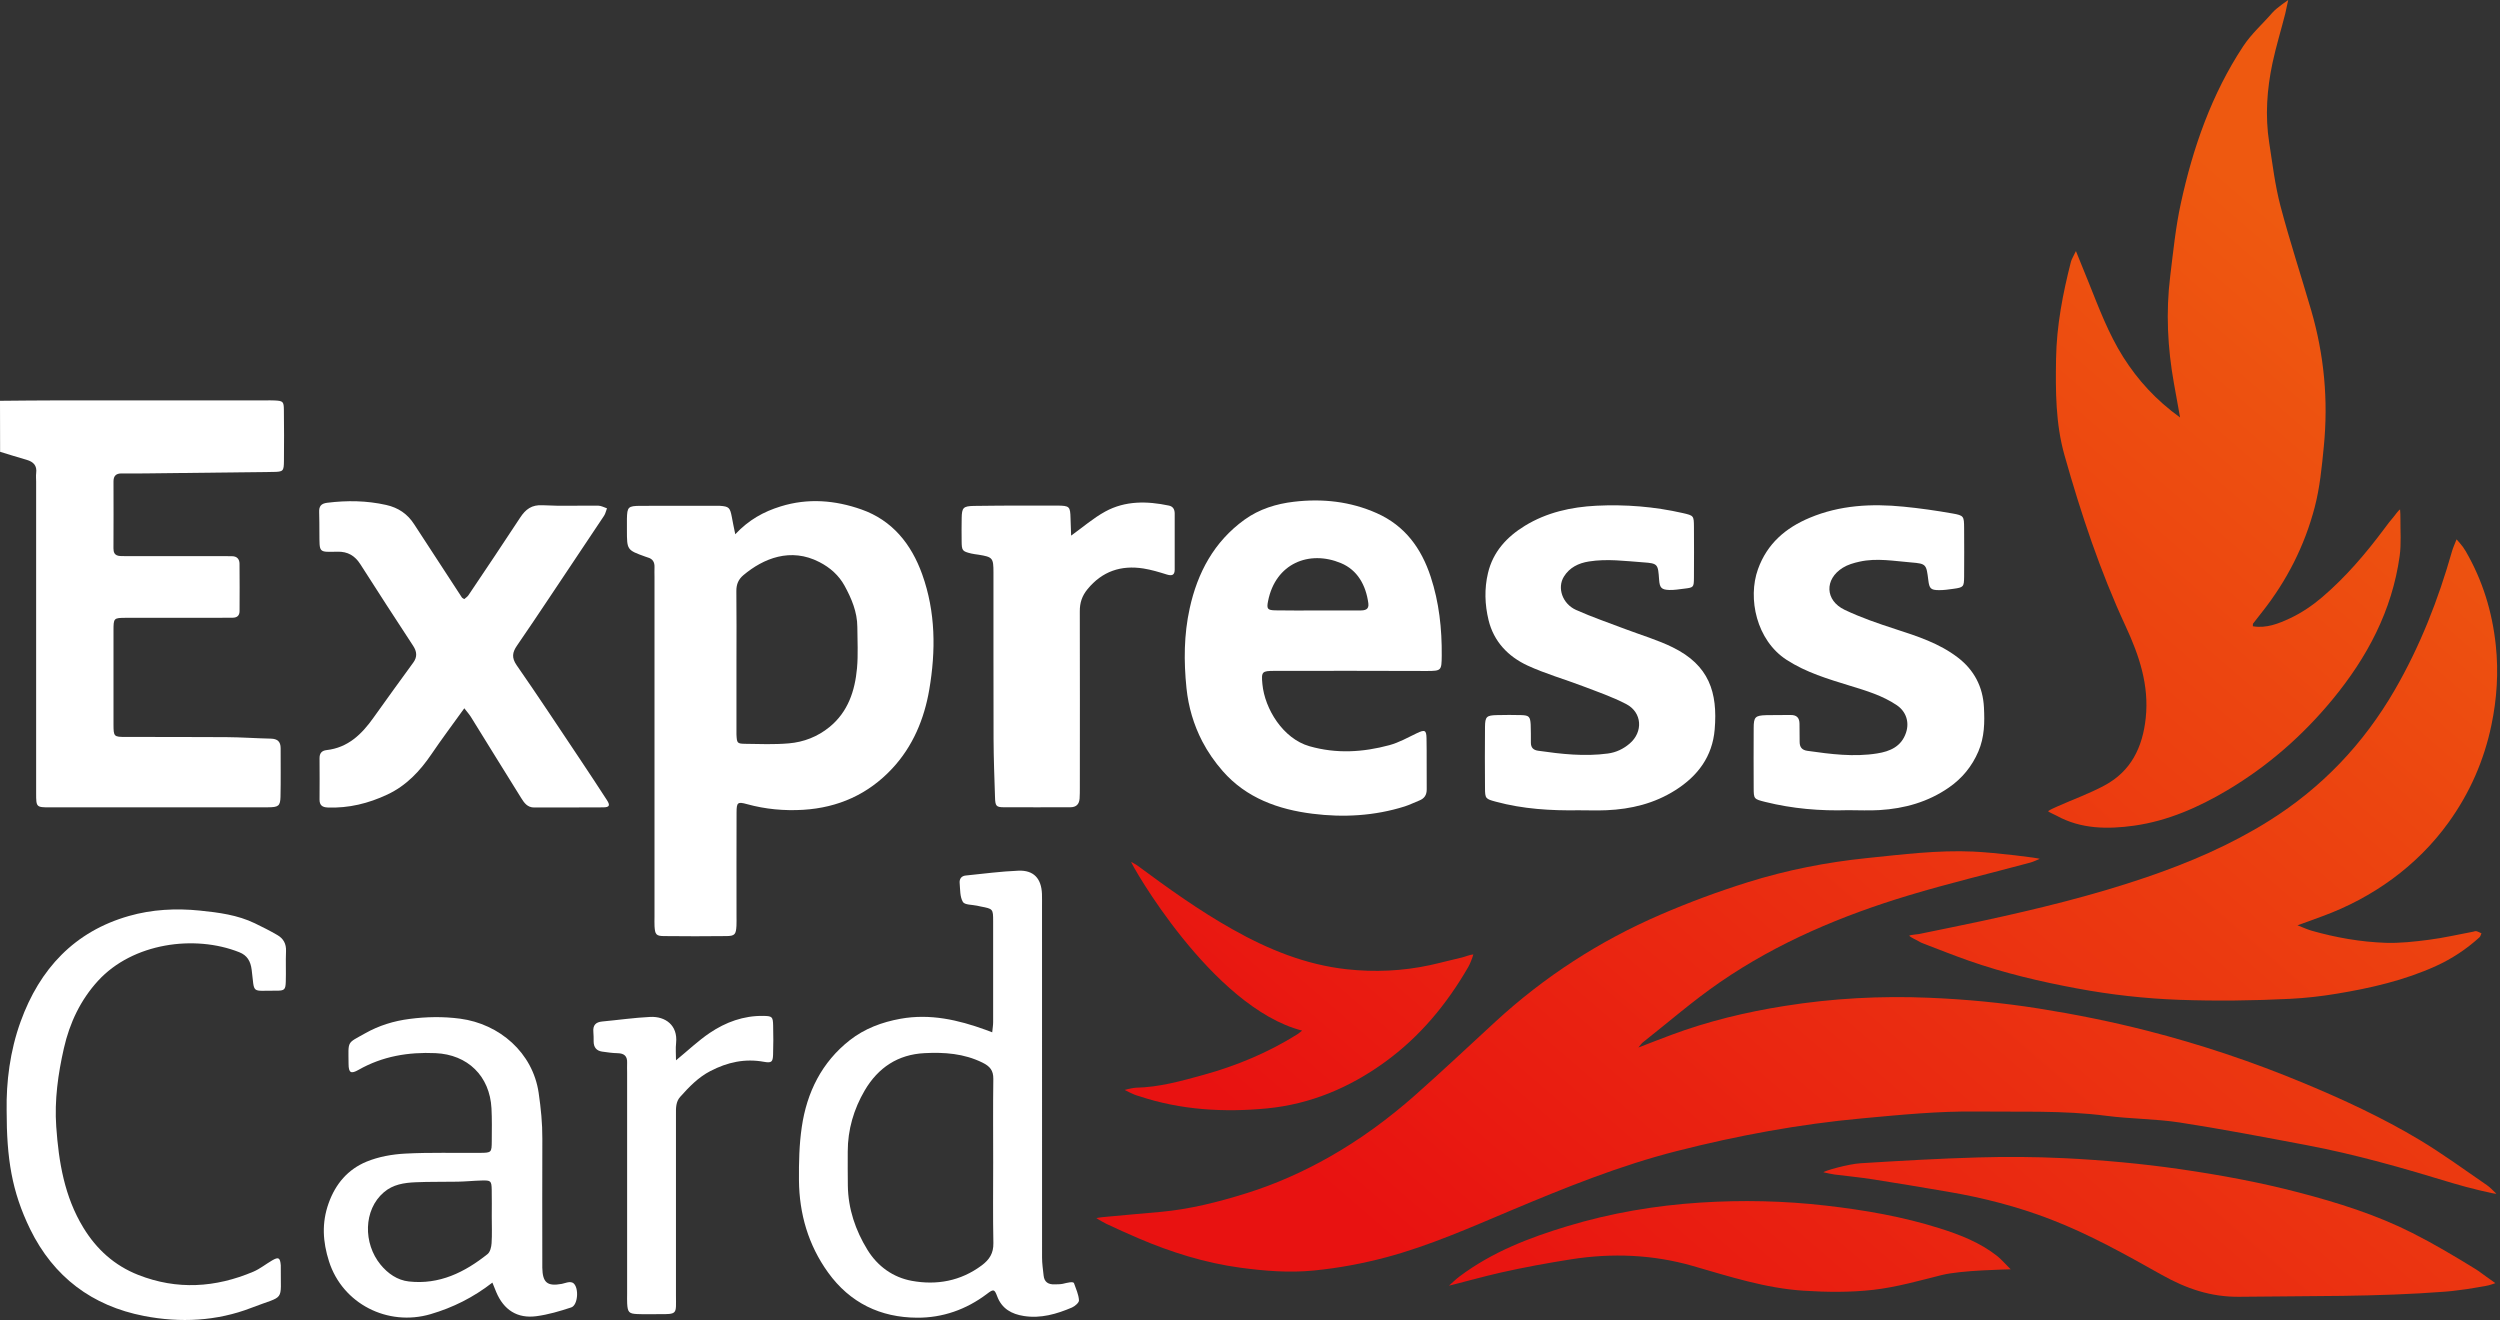 <svg width="125" height="66" viewBox="0 0 125 66" fill="none" xmlns="http://www.w3.org/2000/svg">
<rect x="0" y="0" width="125" height="66" fill="#333333" stroke="none"/>
<path d="M101.985 42.945C101.822 43.008 101.665 43.091 101.495 43.135C99.473 43.679 97.433 44.166 95.427 44.771C92.092 45.778 88.89 47.123 86.002 49.108C84.658 50.032 83.42 51.112 82.136 52.124C82.076 52.172 82.032 52.243 81.918 52.377C82.519 52.146 83.035 51.941 83.556 51.748C85.394 51.063 87.289 50.605 89.227 50.298C91.627 49.915 94.04 49.786 96.459 49.888C98.288 49.964 100.112 50.137 101.926 50.424C103.76 50.715 105.574 51.08 107.369 51.539C110.029 52.219 112.626 53.089 115.164 54.145C117.163 54.976 119.122 55.883 120.978 56.995C122.135 57.69 123.228 58.492 124.345 59.257C124.519 59.377 124.662 59.542 124.819 59.686C124.798 59.725 123.351 59.377 122.649 59.162C120.219 58.421 117.78 57.716 115.283 57.248C113.185 56.853 111.088 56.449 108.98 56.124C107.769 55.939 106.529 55.949 105.313 55.79C103.162 55.512 101.004 55.603 98.845 55.576C96.927 55.551 95.023 55.742 93.117 55.917C89.977 56.205 86.889 56.775 83.839 57.553C80.998 58.275 78.285 59.372 75.589 60.505C73.525 61.373 71.478 62.285 69.308 62.865C68.119 63.182 66.92 63.404 65.689 63.526C64.447 63.648 63.236 63.548 62.017 63.385C60.249 63.146 58.558 62.614 56.921 61.914C56.383 61.685 55.85 61.441 55.319 61.193C55.223 61.147 54.917 60.976 54.818 60.903C54.976 60.869 55.269 60.844 55.373 60.834C56.255 60.749 57.136 60.676 58.02 60.596C59.493 60.462 60.913 60.103 62.322 59.662C63.776 59.208 65.149 58.594 66.472 57.846C68.007 56.975 69.424 55.937 70.745 54.769C72.106 53.565 73.431 52.316 74.77 51.085C77.219 48.832 79.976 47.048 83.021 45.734C84.445 45.119 85.906 44.576 87.386 44.113C89.331 43.503 91.327 43.111 93.359 42.903C95.122 42.723 96.886 42.499 98.664 42.579C99.763 42.628 101.977 42.901 101.985 42.945Z" fill="url(#paint0_linear_1548_3179)"/>
<path d="M103.796 12.553C104.041 13.155 104.235 13.633 104.429 14.113C104.942 15.391 105.422 16.683 106.163 17.856C106.895 19.011 107.798 20.003 109.004 20.874C108.891 20.235 108.791 19.694 108.694 19.152C108.379 17.387 108.29 15.613 108.508 13.831C108.658 12.607 108.779 11.373 109.041 10.171C109.646 7.385 110.579 4.71 112.158 2.314C112.577 1.68 113.127 1.204 113.628 0.624C113.842 0.383 114.411 0 114.411 0C114.411 0 114.29 0.578 114.263 0.68C114.055 1.502 113.803 2.316 113.626 3.145C113.347 4.459 113.251 5.79 113.459 7.126C113.624 8.184 113.75 9.257 114.021 10.291C114.484 12.051 115.055 13.782 115.564 15.532C116.208 17.753 116.419 20.008 116.191 22.322C116.09 23.353 115.995 24.377 115.731 25.377C115.225 27.303 114.338 29.041 113.105 30.601C112.955 30.791 112.802 30.982 112.657 31.174C112.638 31.201 112.647 31.25 112.643 31.313C113.314 31.428 113.929 31.181 114.498 30.916C115.075 30.645 115.624 30.274 116.111 29.858C117.284 28.856 118.282 27.685 119.205 26.449C119.362 26.24 119.519 26.025 119.691 25.83C119.747 25.767 119.919 25.513 120.004 25.474C120.018 25.559 120.021 25.855 120.021 25.925C120.016 26.554 120.069 27.191 119.982 27.807C119.602 30.535 118.359 32.868 116.63 34.968C115.135 36.781 113.396 38.303 111.378 39.505C109.925 40.368 108.389 41.045 106.713 41.282C105.39 41.467 104.051 41.462 102.82 40.78C102.721 40.724 102.491 40.636 102.401 40.56C102.503 40.482 102.745 40.377 102.859 40.326C103.649 39.973 104.47 39.68 105.23 39.27C106.553 38.561 107.132 37.362 107.287 35.899C107.461 34.258 106.96 32.776 106.289 31.328C105.008 28.566 104.051 25.689 103.225 22.763C102.777 21.178 102.777 19.562 102.803 17.938C102.83 16.285 103.14 14.679 103.547 13.087C103.586 12.943 103.675 12.814 103.796 12.553Z" fill="url(#paint1_linear_1548_3179)"/>
<path d="M114.874 46.265C115.155 46.375 115.368 46.475 115.591 46.538C116.797 46.88 118.03 47.097 119.28 47.141C119.999 47.165 120.728 47.082 121.448 46.989C122.186 46.894 122.913 46.724 123.647 46.587C123.708 46.575 123.771 46.546 123.824 46.56C123.911 46.582 123.991 46.631 124.073 46.668C124.039 46.736 124.023 46.824 123.969 46.87C123.32 47.458 122.601 47.935 121.804 48.299C120.217 49.02 118.531 49.406 116.833 49.686C116.061 49.815 115.281 49.903 114.498 49.942C112.66 50.034 110.809 50.056 108.968 49.991C107.253 49.93 105.543 49.737 103.852 49.422C102.014 49.081 100.197 48.652 98.434 48.033C97.673 47.765 96.922 47.465 96.169 47.177C96.074 47.141 96.023 47.121 95.897 47.043C95.822 46.997 95.505 46.86 95.459 46.78C95.525 46.743 95.878 46.716 95.948 46.702C96.992 46.482 98.041 46.28 99.083 46.053C101.861 45.453 104.623 44.783 107.316 43.864C109.46 43.133 111.533 42.245 113.459 41.036C116.094 39.383 118.178 37.194 119.738 34.497C121.002 32.313 121.915 29.982 122.603 27.556C122.652 27.386 122.729 27.223 122.828 26.967C122.889 27.037 122.942 27.096 122.988 27.149C123.1 27.276 123.201 27.415 123.286 27.561C124.127 29.014 124.611 30.575 124.79 32.264C124.933 33.615 124.844 34.944 124.572 36.248C124.207 38.011 123.492 39.646 122.429 41.121C120.864 43.296 118.633 44.893 116.126 45.809C115.729 45.961 115.319 46.105 114.874 46.265Z" fill="url(#paint2_linear_1548_3179)"/>
<path d="M93.037 58.162C94.987 58.042 96.937 57.928 98.889 57.872C100.321 57.83 101.755 57.84 103.184 57.908C105.134 58.003 107.076 58.179 109.012 58.459C111.008 58.749 112.984 59.112 114.932 59.622C116.882 60.132 118.807 60.734 120.612 61.646C121.69 62.189 122.724 62.806 123.754 63.44C123.989 63.584 124.066 63.662 124.296 63.82C124.386 63.884 124.769 64.157 124.769 64.157C124.769 64.157 124.466 64.271 124.284 64.298C123.964 64.347 123.511 64.437 123.332 64.457C122.833 64.515 122.756 64.544 122.254 64.583C118.834 64.849 115.406 64.793 111.981 64.839C110.54 64.859 109.302 64.425 108.086 63.742C106.275 62.726 104.463 61.709 102.515 60.961C100.853 60.322 99.141 59.883 97.39 59.586C96.14 59.373 94.89 59.161 93.638 58.966C93.003 58.866 92.361 58.808 91.722 58.725C91.537 58.7 91.356 58.652 91.174 58.615C91.184 58.549 92.421 58.198 93.037 58.162Z" fill="url(#paint3_linear_1548_3179)"/>
<path d="M65.108 51.531C60.581 50.371 56.519 43.14 56.557 43.093C56.669 43.159 56.787 43.213 56.889 43.291C58.415 44.422 59.958 45.527 61.615 46.46C63.407 47.472 65.292 48.24 67.346 48.464C68.732 48.615 70.127 48.554 71.5 48.257C72.031 48.142 72.556 47.996 73.087 47.877C73.237 47.843 73.511 47.728 73.666 47.721C73.625 47.884 73.501 48.199 73.419 48.34C72.346 50.2 71.004 51.826 69.255 53.096C67.484 54.384 65.515 55.21 63.354 55.42C61.198 55.627 59.04 55.503 56.955 54.808C56.877 54.783 56.841 54.779 56.724 54.732C56.635 54.698 56.342 54.559 56.235 54.498C56.366 54.454 56.693 54.389 56.787 54.386C57.95 54.364 59.057 54.052 60.164 53.747C61.823 53.291 63.403 52.631 64.868 51.714C64.931 51.673 64.989 51.621 65.108 51.531Z" fill="url(#paint4_linear_1548_3179)"/>
<path d="M72.448 64.284C72.624 64.13 72.789 63.962 72.976 63.823C74.599 62.604 76.454 61.887 78.375 61.307C80.545 60.651 82.771 60.273 85.022 60.129C87.112 59.995 89.21 60.039 91.3 60.281C93.226 60.502 95.125 60.829 96.978 61.414C98 61.736 98.996 62.124 99.851 62.794C100.064 62.962 100.243 63.177 100.534 63.465C100.33 63.477 98.075 63.506 97.089 63.752C95.958 64.035 94.825 64.359 93.671 64.491C92.519 64.623 91.339 64.61 90.178 64.535C88.279 64.413 86.47 63.825 84.651 63.301C82.645 62.723 80.599 62.643 78.544 62.967C77.374 63.153 76.204 63.365 75.049 63.626C74.38 63.769 72.493 64.284 72.448 64.284Z" fill="url(#paint5_linear_1548_3179)"/>
<path d="M0 20.04C0.947 20.033 1.897 20.02 2.844 20.02C6.315 20.018 9.786 20.02 13.255 20.02C13.417 20.02 13.577 20.013 13.739 20.023C14.146 20.045 14.19 20.076 14.194 20.488C14.207 21.339 14.204 22.193 14.197 23.044C14.192 23.563 14.165 23.59 13.642 23.597C11.544 23.624 9.447 23.646 7.352 23.67C6.928 23.675 6.504 23.677 6.08 23.672C5.804 23.67 5.673 23.794 5.675 24.075C5.678 25.189 5.68 26.305 5.673 27.42C5.671 27.822 5.937 27.805 6.208 27.805C7.802 27.805 9.396 27.805 10.99 27.805C11.191 27.805 11.394 27.81 11.595 27.81C11.845 27.81 11.973 27.951 11.976 28.185C11.983 28.975 11.983 29.767 11.978 30.557C11.978 30.779 11.852 30.886 11.632 30.886C11.409 30.886 11.188 30.889 10.966 30.889C9.413 30.889 7.858 30.886 6.305 30.891C5.68 30.894 5.675 30.899 5.675 31.545C5.673 33.105 5.671 34.668 5.675 36.228C5.678 36.83 5.692 36.847 6.286 36.847C7.96 36.852 9.636 36.845 11.31 36.857C12.056 36.862 12.799 36.916 13.545 36.932C13.867 36.94 14.032 37.076 14.032 37.408C14.03 38.22 14.044 39.032 14.025 39.841C14.013 40.297 13.921 40.363 13.405 40.365C11.205 40.37 9.006 40.368 6.807 40.368C5.375 40.368 3.941 40.37 2.509 40.368C1.812 40.368 1.807 40.363 1.807 39.653C1.805 34.463 1.807 29.273 1.807 24.08C1.807 23.938 1.792 23.794 1.809 23.653C1.858 23.278 1.671 23.09 1.335 22.992C0.889 22.866 0.448 22.724 0.005 22.59C0 21.744 0 20.893 0 20.04Z" fill="white"/>
<path d="M36.763 26.713C37.439 25.991 38.182 25.584 39.03 25.321C40.403 24.894 41.76 25.011 43.07 25.472C44.611 26.013 45.565 27.196 46.11 28.717C46.786 30.602 46.793 32.544 46.464 34.478C46.214 35.946 45.645 37.321 44.606 38.432C43.407 39.717 41.905 40.383 40.164 40.49C39.214 40.548 38.272 40.461 37.349 40.207C36.884 40.078 36.828 40.119 36.828 40.626C36.821 42.35 36.826 44.074 36.826 45.797C36.826 45.961 36.831 46.121 36.823 46.285C36.801 46.714 36.741 46.799 36.334 46.804C35.285 46.816 34.234 46.816 33.185 46.804C32.807 46.799 32.752 46.719 32.727 46.319C32.718 46.158 32.725 45.995 32.725 45.831C32.725 40.173 32.725 34.514 32.725 28.856C32.725 28.693 32.718 28.532 32.725 28.368C32.737 28.112 32.638 27.939 32.381 27.871C32.342 27.861 32.303 27.847 32.267 27.832C31.346 27.5 31.346 27.5 31.346 26.491C31.346 26.308 31.344 26.125 31.346 25.942C31.359 25.348 31.405 25.297 32.02 25.292C33.292 25.287 34.563 25.289 35.835 25.289C35.896 25.289 35.956 25.287 36.017 25.292C36.443 25.326 36.501 25.382 36.588 25.833C36.634 26.096 36.69 26.355 36.763 26.713ZM36.823 33.069C36.823 34.263 36.823 35.458 36.823 36.653C36.823 36.672 36.823 36.694 36.823 36.713C36.843 37.152 36.852 37.184 37.259 37.191C37.984 37.203 38.713 37.23 39.434 37.169C40.185 37.106 40.883 36.835 41.479 36.348C42.402 35.592 42.746 34.544 42.85 33.412C42.913 32.73 42.869 32.037 42.867 31.35C42.864 30.597 42.574 29.919 42.227 29.285C41.946 28.773 41.508 28.378 40.968 28.103C39.531 27.361 38.17 27.92 37.172 28.756C36.928 28.961 36.814 29.212 36.818 29.551C36.833 30.718 36.823 31.894 36.823 33.069Z" fill="white"/>
<path d="M67.535 33.541C66.264 33.541 64.994 33.539 63.723 33.544C63.103 33.546 63.059 33.576 63.12 34.205C63.238 35.446 64.151 36.933 65.472 37.311C66.821 37.696 68.146 37.615 69.466 37.259C69.943 37.13 70.389 36.879 70.839 36.662C71.232 36.474 71.319 36.496 71.326 36.911C71.343 37.762 71.326 38.612 71.336 39.466C71.338 39.748 71.22 39.924 70.965 40.026C70.721 40.121 70.486 40.241 70.236 40.321C68.727 40.797 67.167 40.882 65.627 40.687C63.926 40.475 62.32 39.907 61.136 38.554C60.741 38.103 60.387 37.596 60.111 37.064C59.685 36.238 59.421 35.35 59.324 34.407C59.186 33.066 59.195 31.73 59.484 30.421C59.874 28.634 60.702 27.086 62.223 25.986C62.965 25.45 63.822 25.189 64.699 25.087C66.116 24.921 67.513 25.067 68.841 25.66C70.248 26.286 71.067 27.415 71.534 28.836C71.956 30.116 72.099 31.442 72.087 32.786C72.079 33.527 72.07 33.546 71.353 33.549C70.076 33.544 68.807 33.541 67.535 33.541ZM65.888 30.523C66.593 30.523 67.296 30.523 68 30.523C68.245 30.523 68.461 30.487 68.417 30.163C68.296 29.263 67.877 28.502 67.048 28.156C65.455 27.491 63.778 28.173 63.405 30.046C63.325 30.443 63.367 30.511 63.778 30.518C64.478 30.533 65.183 30.523 65.888 30.523Z" fill="white"/>
<path d="M23.215 35.414C22.644 36.209 22.089 36.947 21.57 37.713C20.994 38.561 20.313 39.283 19.369 39.727C18.424 40.17 17.438 40.416 16.387 40.375C16.116 40.365 15.975 40.263 15.977 39.978C15.982 39.288 15.982 38.598 15.977 37.91C15.975 37.662 16.089 37.532 16.326 37.505C17.402 37.384 18.092 36.708 18.681 35.875C19.335 34.953 20.001 34.041 20.665 33.127C20.873 32.842 20.844 32.574 20.655 32.288C19.771 30.935 18.889 29.582 18.022 28.219C17.746 27.783 17.387 27.573 16.871 27.585C15.912 27.605 15.98 27.649 15.97 26.645C15.968 26.301 15.97 25.954 15.958 25.611C15.946 25.318 16.048 25.177 16.363 25.138C17.353 25.016 18.329 25.028 19.308 25.247C19.916 25.384 20.374 25.694 20.708 26.213C21.498 27.434 22.295 28.651 23.092 29.87C23.111 29.902 23.155 29.916 23.213 29.955C23.281 29.894 23.368 29.841 23.421 29.763C24.286 28.473 25.155 27.186 26.006 25.884C26.282 25.462 26.587 25.23 27.134 25.262C28.06 25.313 28.99 25.272 29.918 25.284C30.063 25.287 30.206 25.369 30.349 25.416C30.3 25.54 30.274 25.681 30.201 25.791C29.295 27.154 28.384 28.514 27.474 29.875C26.933 30.679 26.398 31.489 25.848 32.283C25.618 32.617 25.572 32.883 25.831 33.259C26.902 34.799 27.936 36.37 28.98 37.93C29.441 38.617 29.893 39.31 30.344 40.002C30.518 40.27 30.477 40.365 30.162 40.368C29.012 40.38 27.861 40.368 26.713 40.375C26.369 40.377 26.209 40.141 26.061 39.904C25.216 38.551 24.38 37.194 23.54 35.838C23.453 35.702 23.346 35.584 23.215 35.414Z" fill="white"/>
<path d="M49.611 51.616C49.63 51.416 49.657 51.263 49.657 51.109C49.659 49.427 49.661 47.745 49.657 46.062C49.657 45.443 49.649 45.443 49.039 45.326C48.978 45.314 48.92 45.302 48.862 45.287C48.613 45.231 48.237 45.251 48.145 45.097C47.992 44.841 48.012 44.478 47.983 44.156C47.963 43.951 48.065 43.797 48.286 43.776C49.167 43.688 50.047 43.568 50.928 43.534C51.686 43.505 52.067 43.924 52.098 44.692C52.105 44.895 52.101 45.097 52.101 45.299C52.101 51.158 52.101 57.016 52.103 62.874C52.103 63.177 52.149 63.479 52.181 63.779C52.215 64.106 52.418 64.228 52.723 64.218C52.864 64.213 53.007 64.22 53.145 64.189C53.35 64.142 53.665 64.054 53.702 64.164C53.796 64.44 53.932 64.725 53.949 65.015C53.956 65.132 53.745 65.312 53.598 65.376C52.832 65.702 52.038 65.934 51.192 65.8C50.587 65.705 50.093 65.442 49.858 64.813C49.722 64.447 49.673 64.447 49.346 64.696C48.312 65.478 47.13 65.893 45.856 65.885C44.027 65.876 42.501 65.149 41.404 63.625C40.413 62.248 39.963 60.692 39.948 59.013C39.941 58.125 39.96 57.226 40.089 56.35C40.343 54.615 41.087 53.11 42.492 52.008C43.233 51.428 44.097 51.106 45.025 50.938C46.508 50.672 47.905 50.992 49.283 51.492C49.38 51.526 49.47 51.562 49.611 51.616ZM49.659 58.142C49.659 56.745 49.647 55.346 49.666 53.949C49.671 53.52 49.499 53.315 49.116 53.127C48.191 52.674 47.222 52.606 46.229 52.657C44.894 52.723 43.906 53.383 43.237 54.52C42.688 55.458 42.387 56.48 42.387 57.579C42.387 58.147 42.383 58.713 42.392 59.281C42.409 60.444 42.77 61.509 43.371 62.489C43.882 63.321 44.657 63.871 45.59 64.042C46.832 64.269 48.031 64.057 49.087 63.269C49.475 62.979 49.678 62.66 49.669 62.155C49.642 60.814 49.659 59.478 49.659 58.142Z" fill="white"/>
<path d="M92.405 40.509C91.007 40.553 89.624 40.436 88.265 40.097C87.689 39.953 87.686 39.951 87.684 39.383C87.679 38.388 87.679 37.396 87.684 36.401C87.686 35.848 87.759 35.775 88.314 35.758C88.716 35.745 89.12 35.76 89.525 35.75C89.83 35.743 89.973 35.887 89.975 36.187C89.978 36.492 89.98 36.796 89.982 37.099C89.985 37.359 90.096 37.503 90.372 37.542C91.53 37.706 92.691 37.859 93.861 37.671C94.502 37.569 95.067 37.328 95.299 36.64C95.479 36.109 95.309 35.577 94.837 35.258C94.124 34.778 93.311 34.536 92.502 34.288C91.404 33.949 90.307 33.627 89.324 32.988C87.822 32.011 87.374 29.921 87.899 28.458C88.359 27.178 89.285 26.393 90.481 25.891C91.988 25.257 93.575 25.174 95.176 25.333C95.997 25.413 96.816 25.53 97.627 25.674C98.196 25.774 98.201 25.813 98.206 26.401C98.211 27.213 98.213 28.022 98.206 28.834C98.201 29.348 98.174 29.37 97.668 29.441C97.428 29.475 97.189 29.509 96.947 29.507C96.537 29.504 96.467 29.426 96.416 29.012C96.317 28.224 96.322 28.183 95.563 28.122C94.703 28.054 93.839 27.89 92.976 28.083C92.688 28.146 92.385 28.234 92.138 28.388C91.218 28.961 91.247 30.021 92.233 30.492C93.047 30.879 93.911 31.177 94.771 31.455C95.866 31.811 96.959 32.162 97.889 32.874C98.705 33.498 99.144 34.336 99.197 35.365C99.236 36.116 99.228 36.852 98.918 37.574C98.594 38.33 98.1 38.922 97.443 39.378C96.404 40.1 95.227 40.429 93.979 40.504C93.456 40.536 92.93 40.509 92.405 40.509Z" fill="white"/>
<path d="M78.934 40.514C77.539 40.536 76.154 40.453 74.8 40.087C74.274 39.946 74.252 39.931 74.25 39.39C74.243 38.376 74.24 37.361 74.25 36.35C74.255 35.828 74.325 35.767 74.855 35.755C75.26 35.747 75.662 35.742 76.067 35.755C76.449 35.767 76.512 35.833 76.534 36.228C76.549 36.53 76.541 36.835 76.544 37.139C76.546 37.381 76.665 37.503 76.907 37.537C78.065 37.703 79.223 37.834 80.395 37.676C80.809 37.62 81.168 37.447 81.48 37.181C82.166 36.598 82.11 35.621 81.311 35.204C80.618 34.843 79.87 34.587 79.138 34.307C78.218 33.956 77.261 33.687 76.369 33.273C75.408 32.824 74.688 32.081 74.427 31.003C74.24 30.23 74.213 29.436 74.398 28.658C74.647 27.593 75.34 26.842 76.246 26.288C77.338 25.62 78.557 25.35 79.819 25.286C81.274 25.215 82.721 25.33 84.142 25.654C84.687 25.779 84.692 25.788 84.697 26.332C84.702 27.183 84.704 28.036 84.697 28.887C84.692 29.375 84.683 29.377 84.188 29.436C83.949 29.465 83.706 29.506 83.466 29.499C83.069 29.487 82.984 29.384 82.955 28.985C82.9 28.212 82.902 28.168 82.161 28.117C81.26 28.053 80.359 27.929 79.45 28.073C78.918 28.156 78.474 28.382 78.198 28.826C77.844 29.392 78.123 30.191 78.801 30.496C79.608 30.857 80.446 31.142 81.272 31.457C82.062 31.756 82.88 31.995 83.634 32.366C85.458 33.261 85.891 34.621 85.734 36.476C85.62 37.82 84.896 38.797 83.769 39.509C82.716 40.177 81.555 40.458 80.332 40.511C79.862 40.531 79.397 40.514 78.934 40.514Z" fill="white"/>
<path d="M53.556 26.781C54.123 26.376 54.658 25.908 55.264 25.576C56.264 25.03 57.354 25.05 58.444 25.279C58.658 25.323 58.735 25.477 58.735 25.681C58.735 26.613 58.738 27.546 58.735 28.478C58.735 28.768 58.587 28.802 58.336 28.724C57.953 28.604 57.565 28.487 57.17 28.424C56.056 28.251 55.114 28.558 54.375 29.46C54.099 29.797 53.987 30.145 53.99 30.569C53.997 33.507 53.995 36.445 53.992 39.383C53.992 39.566 53.992 39.748 53.98 39.929C53.958 40.216 53.811 40.363 53.51 40.363C52.401 40.36 51.291 40.372 50.184 40.363C49.809 40.36 49.763 40.297 49.751 39.868C49.719 38.898 49.683 37.925 49.678 36.954C49.669 34.178 49.676 31.403 49.673 28.626C49.673 27.892 49.635 27.851 48.92 27.734C48.801 27.715 48.68 27.705 48.562 27.676C48.114 27.566 48.087 27.534 48.082 27.059C48.077 26.674 48.077 26.288 48.084 25.903C48.094 25.386 48.16 25.308 48.685 25.296C49.552 25.279 50.419 25.282 51.287 25.279C51.81 25.277 52.336 25.274 52.859 25.279C53.481 25.286 53.513 25.32 53.527 25.928C53.539 26.213 53.547 26.496 53.556 26.781C53.576 26.81 53.556 26.796 53.556 26.781Z" fill="white"/>
<path d="M24.62 64.13C23.661 64.876 22.641 65.381 21.529 65.708C19.388 66.337 17.125 65.189 16.45 63.068C16.139 62.092 16.079 61.151 16.43 60.164C16.779 59.184 17.401 58.467 18.324 58.084C18.925 57.836 19.608 57.714 20.262 57.68C21.51 57.614 22.762 57.655 24.012 57.643C24.574 57.638 24.584 57.624 24.588 57.058C24.591 56.512 24.603 55.963 24.574 55.417C24.489 53.801 23.384 52.728 21.774 52.657C20.417 52.596 19.126 52.811 17.93 53.491C17.544 53.711 17.43 53.642 17.428 53.191C17.421 52.011 17.326 52.192 18.254 51.668C18.942 51.278 19.691 51.046 20.48 50.946C21.323 50.836 22.159 50.822 23.009 50.934C24.976 51.197 26.64 52.633 26.933 54.644C27.044 55.41 27.122 56.168 27.117 56.938C27.108 58.945 27.115 60.951 27.115 62.958C27.115 63.099 27.112 63.241 27.115 63.385C27.129 64.13 27.362 64.326 28.088 64.194C28.207 64.172 28.321 64.123 28.44 64.109C28.512 64.101 28.609 64.113 28.665 64.155C28.958 64.379 28.902 65.259 28.561 65.371C27.992 65.559 27.408 65.732 26.817 65.81C25.862 65.935 25.187 65.496 24.811 64.603C24.756 64.472 24.705 64.343 24.62 64.13ZM24.588 60.827C24.588 60.381 24.596 59.937 24.586 59.491C24.576 59.042 24.545 59.013 24.089 59.025C23.687 59.035 23.285 59.077 22.886 59.084C22.181 59.099 21.476 59.081 20.771 59.113C20.209 59.138 19.652 59.22 19.194 59.613C18.162 60.495 18.16 62.173 19.027 63.231C19.392 63.677 19.87 64.011 20.446 64.074C21.965 64.243 23.232 63.618 24.38 62.702C24.508 62.599 24.567 62.351 24.579 62.163C24.608 61.719 24.588 61.273 24.588 60.827Z" fill="white"/>
<path d="M0.332 55.519C0.31 54.105 0.494 52.562 1.032 51.077C1.986 48.44 3.725 46.572 6.453 45.797C7.594 45.472 8.788 45.407 9.992 45.529C10.941 45.626 11.874 45.746 12.743 46.165C13.124 46.348 13.502 46.54 13.867 46.752C14.168 46.925 14.318 47.189 14.301 47.559C14.279 48.066 14.306 48.574 14.289 49.081C14.277 49.483 14.228 49.537 13.817 49.534C12.533 49.522 12.739 49.729 12.584 48.493C12.53 48.057 12.356 47.764 11.963 47.611C9.728 46.723 6.637 47.147 4.903 49.039C4.026 49.997 3.481 51.148 3.195 52.411C2.902 53.698 2.72 55.005 2.812 56.331C2.936 58.101 3.222 59.832 4.166 61.38C4.828 62.468 5.724 63.277 6.911 63.745C8.853 64.51 10.777 64.386 12.673 63.582C13.003 63.44 13.291 63.204 13.606 63.021C13.928 62.833 14.008 62.882 14.039 63.27C14.042 63.289 14.042 63.311 14.039 63.331C14.023 65.154 14.289 64.725 12.564 65.393C10.844 66.059 9.011 66.149 7.199 65.798C4.61 65.296 2.681 63.852 1.507 61.458C0.586 59.566 0.332 57.926 0.332 55.519Z" fill="white"/>
<path d="M33.8 53.016C34.401 52.524 34.912 52.034 35.491 51.644C36.288 51.107 37.177 50.781 38.16 50.795C38.608 50.803 38.647 50.832 38.657 51.275C38.669 51.761 38.671 52.248 38.654 52.736C38.642 53.101 38.572 53.157 38.204 53.092C37.249 52.916 36.373 53.109 35.518 53.553C34.91 53.869 34.454 54.345 34.008 54.845C33.791 55.088 33.795 55.398 33.798 55.708C33.8 58.728 33.8 61.749 33.798 64.769C33.798 65.715 33.904 65.715 32.892 65.708C32.548 65.706 32.206 65.718 31.862 65.703C31.451 65.686 31.385 65.611 31.359 65.189C31.349 65.028 31.356 64.865 31.356 64.701C31.356 61.01 31.356 57.322 31.356 53.63C31.356 53.467 31.349 53.306 31.356 53.143C31.371 52.809 31.213 52.667 30.884 52.66C30.622 52.655 30.363 52.616 30.104 52.58C29.823 52.538 29.685 52.365 29.682 52.078C29.682 51.917 29.682 51.753 29.668 51.592C29.639 51.263 29.784 51.105 30.109 51.075C30.91 51 31.71 50.885 32.512 50.846C33.275 50.81 33.897 51.27 33.805 52.146C33.774 52.426 33.8 52.711 33.8 53.016Z" fill="white"/>
<defs>
<linearGradient id="paint0_linear_1548_3179" x1="80.222" y1="71.554" x2="124.647" y2="20.086" gradientUnits="userSpaceOnUse">
<stop stop-color="#E81211"/>
<stop offset="1" stop-color="#EE5910"/>
</linearGradient>
<linearGradient id="paint1_linear_1548_3179" x1="73.92" y1="66.114" x2="118.345" y2="14.646" gradientUnits="userSpaceOnUse">
<stop stop-color="#E81211"/>
<stop offset="1" stop-color="#EE5910"/>
</linearGradient>
<linearGradient id="paint2_linear_1548_3179" x1="85.076" y1="75.744" x2="129.501" y2="24.277" gradientUnits="userSpaceOnUse">
<stop stop-color="#E81211"/>
<stop offset="1" stop-color="#EE5910"/>
</linearGradient>
<linearGradient id="paint3_linear_1548_3179" x1="91.22" y1="81.046" x2="135.645" y2="29.579" gradientUnits="userSpaceOnUse">
<stop stop-color="#E81211"/>
<stop offset="1" stop-color="#EE5910"/>
</linearGradient>
<linearGradient id="paint4_linear_1548_3179" x1="58.87" y1="53.123" x2="103.295" y2="1.656" gradientUnits="userSpaceOnUse">
<stop stop-color="#E81211"/>
<stop offset="1" stop-color="#EE5910"/>
</linearGradient>
<linearGradient id="paint5_linear_1548_3179" x1="80.062" y1="71.416" x2="124.488" y2="19.948" gradientUnits="userSpaceOnUse">
<stop stop-color="#E81211"/>
<stop offset="1" stop-color="#EE5910"/>
</linearGradient>
</defs>
</svg>
